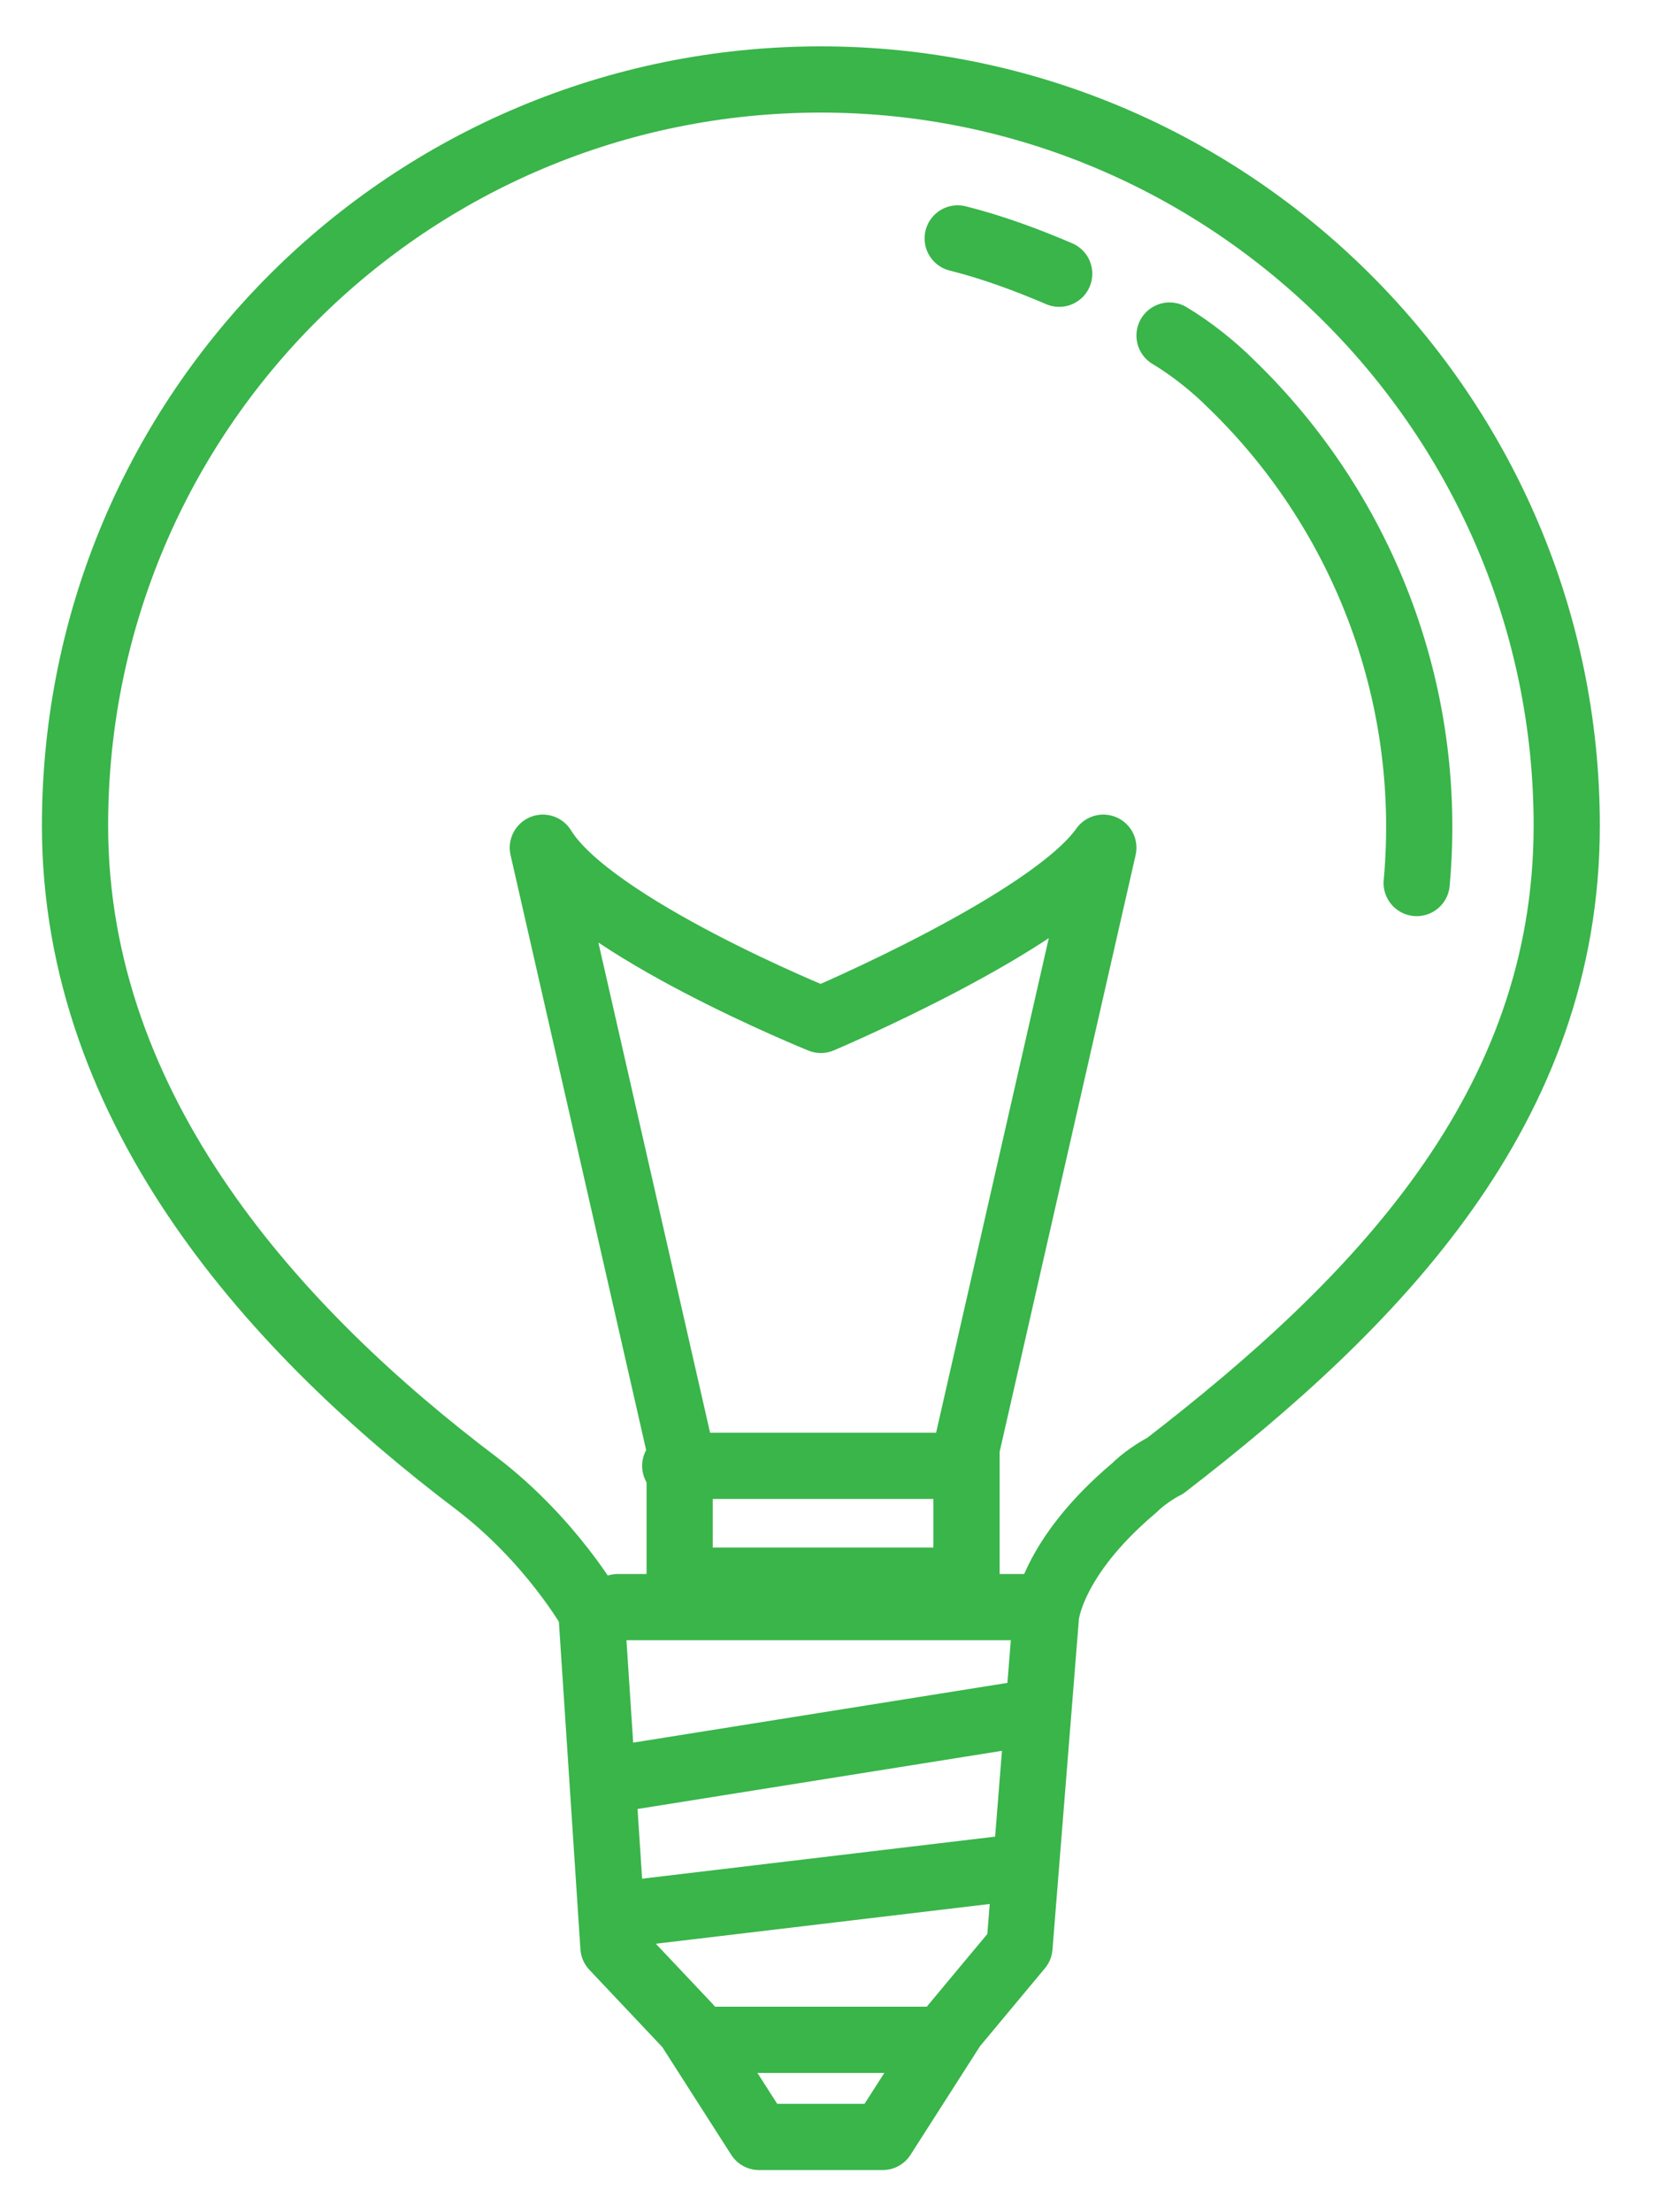 <?xml version="1.0" encoding="utf-8"?>
<!-- Generator: Adobe Illustrator 20.1.0, SVG Export Plug-In . SVG Version: 6.00 Build 0)  -->
<svg version="1.1" id="Слой_1" xmlns="http://www.w3.org/2000/svg" xmlns:xlink="http://www.w3.org/1999/xlink" x="0px" y="0px"
	 viewBox="0 0 37.5 50.1" style="enable-background:new 0 0 37.5 50.1;" xml:space="preserve">
<style type="text/css">
	.st0{fill:none;stroke:#39B54A;stroke-width:1.5;stroke-linecap:round;stroke-linejoin:round;stroke-miterlimit:10;}
</style>
<path class="st0" d="M35.5,18.7c0-9.3-7.6-16.9-16.9-16.9C9.3,1.8,1.7,9.3,1.7,18.7c0,6.5,4.6,11.5,9.1,14.9
	c1.7,1.3,2.6,2.9,2.6,2.9l0.5,7.6l1.7,1.8l1.6,2.5H20l1.6-2.5l1.5-1.8l0.6-7.5c0,0,0.1-1.3,2-2.9c0.2-0.2,0.5-0.4,0.7-0.5
	C31.2,29.5,35.5,25.1,35.5,18.7z"/>
<path class="st0" d="M24,6.2c-0.7-0.3-1.5-0.6-2.3-0.8"/>
<path class="st0" d="M32.1,20c0.4-4.4-1.3-8.5-4.2-11.3c-0.4-0.4-0.9-0.8-1.4-1.1"/>
<line class="st0" x1="14.6" y1="43.3" x2="23" y2="42.3"/>
<line class="st0" x1="13.9" y1="40.3" x2="23.3" y2="38.8"/>
<path class="st0" d="M14,36.4c3.2,0,6.3,0,9.5,0"/>
<path class="st0" d="M18.6,23.1c0,0-5.2-2.1-6.3-3.9l3.1,13.6v3h6.5v-3l3.1-13.6C23.8,20.9,18.6,23.1,18.6,23.1z"/>
<line class="st0" x1="15.3" y1="33.2" x2="21.9" y2="33.2"/>
<line class="st0" x1="15.9" y1="46.2" x2="21.4" y2="46.2"/>
</svg>
